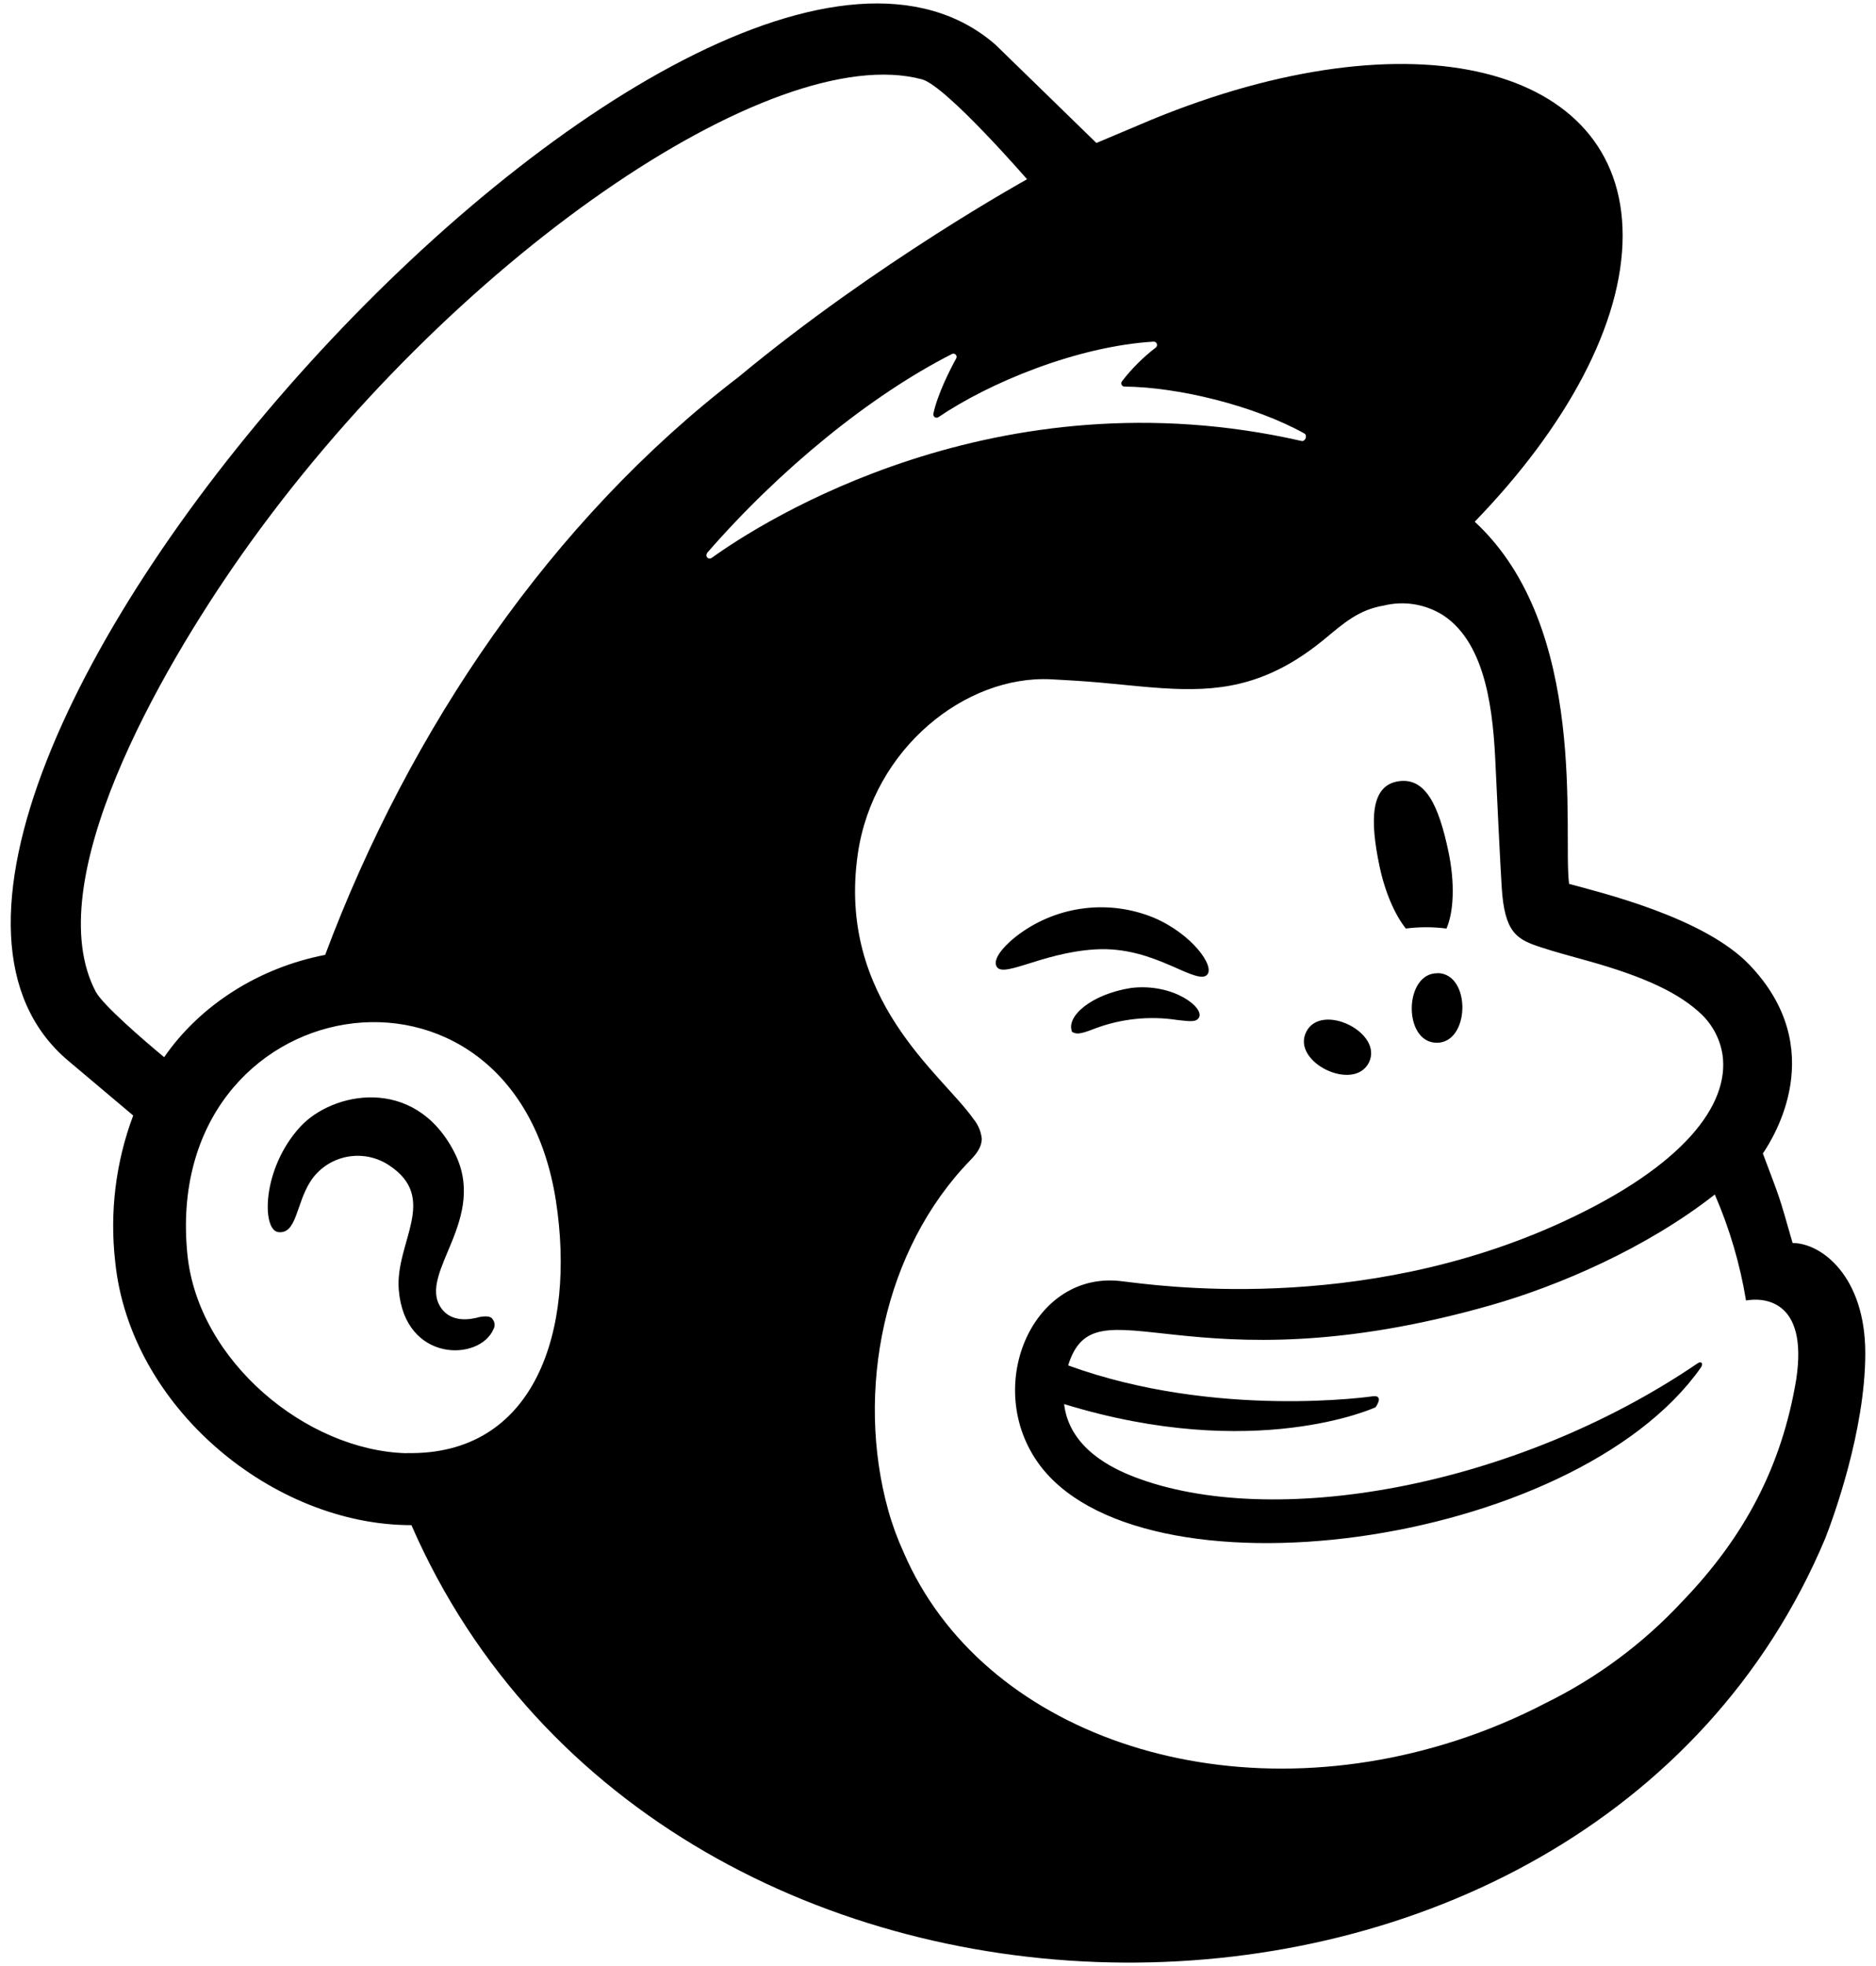 <svg width="42" height="44" viewBox="0 0 42 44" fill="none" xmlns="http://www.w3.org/2000/svg">
<path d="M31.471 20.781C31.774 20.742 32.081 20.742 32.384 20.781C32.547 20.407 32.576 19.763 32.428 19.061C32.209 18.02 31.913 17.388 31.301 17.486C30.689 17.585 30.665 18.34 30.884 19.383C31.008 19.969 31.227 20.471 31.474 20.781H31.471ZM26.21 21.609C26.649 21.805 26.918 21.928 27.023 21.817C27.209 21.628 26.682 20.9 25.833 20.539C25.343 20.337 24.809 20.264 24.283 20.327C23.756 20.39 23.255 20.587 22.827 20.898C22.532 21.111 22.256 21.408 22.296 21.588C22.379 21.953 23.278 21.323 24.515 21.248C25.203 21.205 25.772 21.419 26.21 21.61V21.609ZM25.326 22.11C24.436 22.249 23.853 22.748 24.003 23.097C24.092 23.13 24.118 23.176 24.515 23.018C25.101 22.798 25.735 22.732 26.354 22.827C26.64 22.86 26.777 22.878 26.839 22.779C26.982 22.562 26.278 21.998 25.327 22.11H25.326ZM30.647 23.78C30.979 23.109 29.576 22.42 29.242 23.097C28.908 23.773 30.315 24.452 30.649 23.777L30.647 23.78ZM32.185 21.781C31.432 21.769 31.404 23.324 32.159 23.337C32.914 23.35 32.943 21.793 32.187 21.778L32.185 21.781ZM10.696 29.486C10.567 29.517 10.107 29.628 9.865 29.257C9.354 28.476 10.956 27.267 10.159 25.764C9.265 24.058 7.427 24.441 6.717 25.223C5.861 26.16 5.86 27.521 6.226 27.574C6.645 27.63 6.626 26.942 6.951 26.439C7.041 26.299 7.158 26.18 7.296 26.086C7.433 25.993 7.588 25.927 7.751 25.893C7.914 25.86 8.082 25.858 8.246 25.889C8.409 25.921 8.565 25.984 8.704 26.075C9.842 26.816 8.838 27.81 8.928 28.87C9.064 30.499 10.737 30.469 11.047 29.749C11.067 29.713 11.076 29.673 11.072 29.632C11.069 29.592 11.053 29.553 11.027 29.521C11.03 29.608 11.094 29.395 10.698 29.483L10.696 29.486ZM40.133 27.819C39.804 26.674 39.881 26.919 39.467 25.815C39.708 25.457 40.969 23.472 39.166 21.592C38.144 20.525 35.836 19.977 35.129 19.781C34.982 18.669 35.586 14.049 33.016 11.676C35.057 9.571 36.331 7.253 36.328 5.265C36.322 1.44 31.599 0.284 25.778 2.68L24.546 3.2C24.54 3.195 22.315 1.025 22.282 0.996C15.647 -4.758 -5.102 18.173 1.532 23.743L2.982 24.965C2.59 26.009 2.453 27.13 2.579 28.236C2.909 31.498 6.115 34.137 9.211 34.133C14.881 47.127 35.523 47.148 40.865 34.426C41.036 33.989 41.76 32.023 41.76 30.287C41.76 28.552 40.769 27.819 40.136 27.819H40.133ZM9.097 32.523C6.856 32.463 4.436 30.457 4.196 28.078C3.59 22.091 11.489 20.727 12.446 26.874C12.892 29.769 11.987 32.586 9.095 32.52L9.097 32.523ZM7.28 21.37C5.791 21.658 4.478 22.497 3.675 23.66C3.196 23.263 2.3 22.488 2.144 22.195C0.866 19.769 3.542 15.066 5.414 12.409C10.041 5.844 17.287 0.875 20.643 1.776C21.188 1.93 22.994 4.012 22.994 4.012C22.994 4.012 19.64 5.861 16.531 8.44C12.341 11.648 9.176 16.311 7.28 21.37ZM30.741 31.248C30.741 31.248 27.231 31.766 23.914 30.558C24.524 28.589 26.566 31.153 33.382 29.209C34.884 28.781 36.856 27.939 38.391 26.733C38.721 27.492 38.956 28.289 39.09 29.105C39.45 29.04 40.49 29.054 40.214 30.872C39.891 32.812 39.062 34.388 37.667 35.837C36.796 36.775 35.759 37.547 34.608 38.113C33.966 38.447 33.298 38.728 32.61 38.951C27.355 40.658 21.973 38.781 20.235 34.752C20.094 34.444 19.977 34.126 19.886 33.801C19.147 31.145 19.774 27.958 21.737 25.952C21.858 25.824 21.98 25.674 21.98 25.484C21.963 25.321 21.898 25.167 21.792 25.041C21.104 24.052 18.728 22.365 19.206 19.101C19.549 16.757 21.611 15.105 23.534 15.203L24.025 15.231C24.858 15.28 25.586 15.387 26.272 15.415C27.42 15.464 28.453 15.299 29.674 14.286C30.087 13.944 30.418 13.648 30.977 13.553C31.203 13.497 31.438 13.488 31.667 13.525C31.897 13.563 32.116 13.647 32.312 13.771C33.294 14.42 33.432 15.991 33.483 17.14C33.512 17.796 33.591 19.386 33.619 19.838C33.681 20.88 33.956 21.026 34.513 21.205C34.827 21.308 35.117 21.384 35.546 21.504C36.843 21.866 37.608 22.234 38.099 22.706C38.35 22.95 38.513 23.268 38.565 23.613C38.718 24.724 37.699 26.094 34.999 27.34C30.411 29.457 25.798 28.751 25.13 28.676C23.151 28.411 22.023 30.953 23.21 32.694C25.433 35.957 35.231 34.648 38.077 30.609C38.144 30.512 38.088 30.454 38.005 30.512C33.903 33.303 28.472 34.243 25.388 33.051C24.92 32.87 23.942 32.422 23.823 31.423C28.105 32.74 30.796 31.495 30.796 31.495C30.796 31.495 30.995 31.223 30.741 31.248ZM15.825 12.381C17.469 10.491 19.494 8.848 21.308 7.925C21.322 7.917 21.338 7.913 21.354 7.915C21.37 7.917 21.384 7.925 21.396 7.936C21.407 7.947 21.414 7.962 21.416 7.977C21.418 7.993 21.415 8.009 21.407 8.022C21.263 8.282 20.985 8.837 20.897 9.258C20.893 9.272 20.894 9.287 20.9 9.301C20.905 9.315 20.915 9.327 20.927 9.336C20.939 9.344 20.954 9.348 20.969 9.348C20.984 9.348 20.999 9.344 21.011 9.335C22.139 8.57 24.103 7.751 25.823 7.646C25.84 7.644 25.856 7.649 25.869 7.657C25.883 7.666 25.894 7.679 25.899 7.694C25.905 7.709 25.906 7.726 25.901 7.741C25.897 7.757 25.887 7.77 25.874 7.78C25.59 7.998 25.335 8.252 25.117 8.536C25.109 8.547 25.105 8.56 25.103 8.573C25.102 8.586 25.105 8.6 25.111 8.612C25.117 8.624 25.126 8.634 25.137 8.641C25.149 8.648 25.162 8.652 25.175 8.652C26.384 8.661 28.088 9.082 29.202 9.701C29.277 9.743 29.224 9.888 29.139 9.869C22.308 8.312 17.051 11.679 15.929 12.489C15.914 12.499 15.896 12.503 15.879 12.5C15.861 12.498 15.845 12.489 15.833 12.476C15.821 12.463 15.815 12.446 15.814 12.428C15.814 12.411 15.82 12.394 15.831 12.38L15.825 12.381Z" fill="black"/>
</svg>
